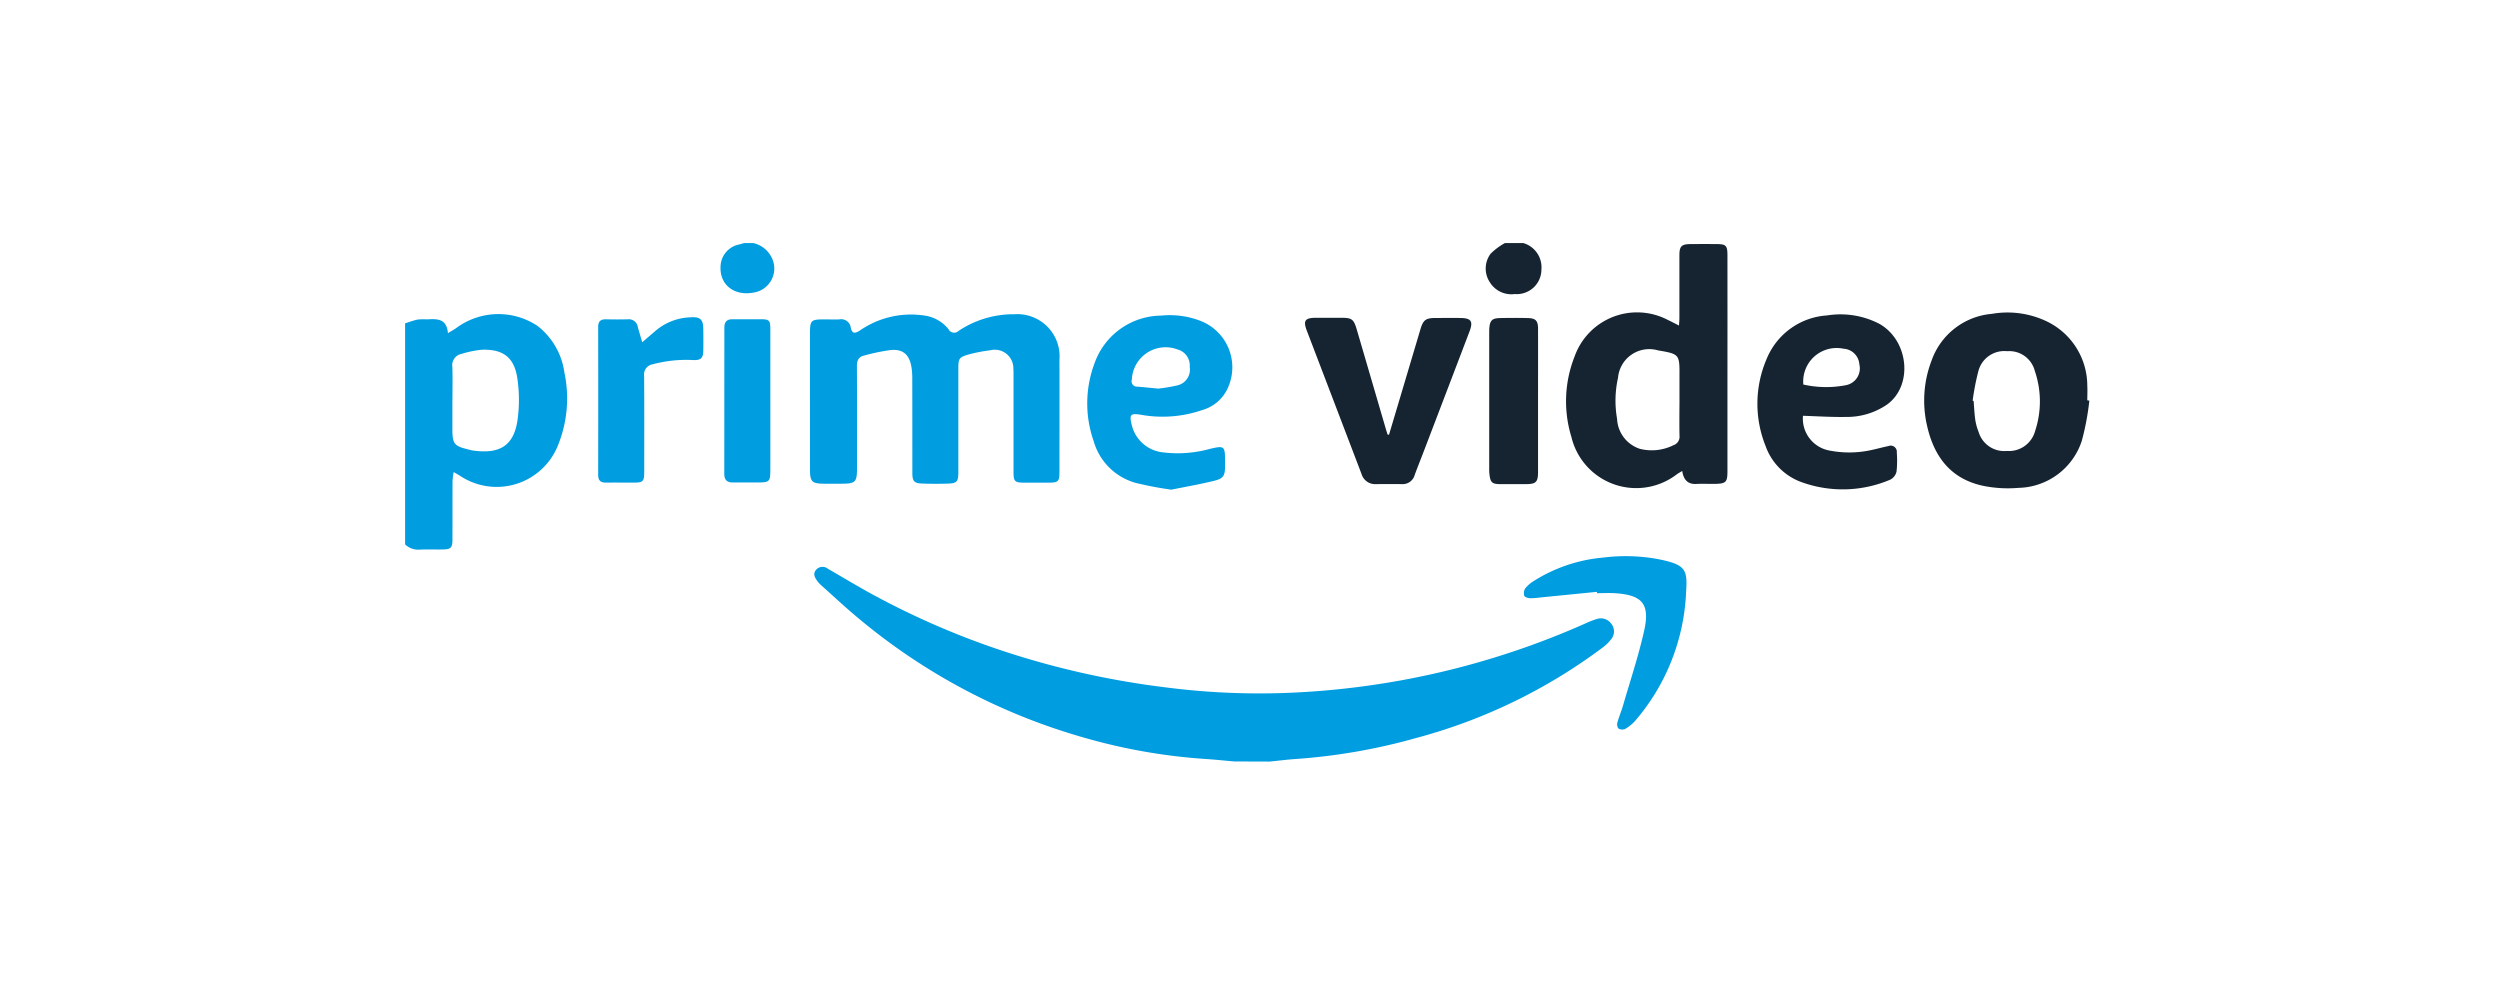 <svg xmlns="http://www.w3.org/2000/svg" width="216" height="86" viewBox="0 0 216 86"><defs><clipPath id="clip-path"><path id="Rectangle_1313" fill="none" d="M0 0h145.521v44.793H0z" data-name="Rectangle 1313"/></clipPath></defs><g id="Group_2416" data-name="Group 2416" transform="translate(5897 -3181)"><g id="Group_2402" data-name="Group 2402" transform="translate(-5862 3202)"><g id="Group_2401" clip-path="url(#clip-path)" data-name="Group 2401"><path id="Path_2691" fill="#009de1" d="M143.679 101.8c-.843-.073-1.686-.164-2.53-.217a49.918 49.918 0 0 1-10.753-1.93A52.77 52.77 0 0 1 110.94 89.2c-1-.84-1.951-1.733-2.922-2.6a2.317 2.317 0 0 1-.35-.371c-.212-.3-.421-.623-.125-.978a.735.735 0 0 1 1.028-.1c1.215.7 2.412 1.422 3.638 2.1a69.167 69.167 0 0 0 14.031 5.791 72.994 72.994 0 0 0 11.606 2.368 62.826 62.826 0 0 0 10.357.467 70.045 70.045 0 0 0 25.814-6 7.629 7.629 0 0 1 .95-.373 1.116 1.116 0 0 1 1.275.378 1.057 1.057 0 0 1-.006 1.369 3.558 3.558 0 0 1-.681.673 47.1 47.1 0 0 1-16.08 7.828 51.5 51.5 0 0 1-10.541 1.84c-.731.053-1.459.145-2.189.218Z" data-name="Path 2691" transform="translate(-72.041 -57.01)"/><path id="Path_2692" fill="#009de1" d="M0 19.433c.37-.113.733-.255 1.111-.33a5.767 5.767 0 0 1 .792-.011c.85-.049 1.689-.09 1.8 1.191.311-.191.534-.311.738-.457a6.1 6.1 0 0 1 6.975-.186 6.149 6.149 0 0 1 2.345 4.027 10.772 10.772 0 0 1-.549 6.3 5.7 5.7 0 0 1-8.431 2.662c-.156-.1-.318-.188-.582-.342a6.418 6.418 0 0 0-.1.76c-.008 1.686 0 3.372-.007 5.057 0 .727-.134.857-.863.869-.643.01-1.287-.017-1.929.01a1.643 1.643 0 0 1-1.3-.45v-19.1M4.086 26.1v2.327c0 1.472.1 1.6 1.538 1.944a2.255 2.255 0 0 0 .221.052c2.01.274 3.488-.148 3.859-2.563A12.627 12.627 0 0 0 9.7 24.2c-.26-1.819-1.228-2.544-3.053-2.485a8.537 8.537 0 0 0-1.763.358.992.992 0 0 0-.8 1.13c.031.964.008 1.929.007 2.894" data-name="Path 2692" transform="translate(0 -12.498)"/><path id="Path_2693" fill="#162431" d="M286.875 0a2.188 2.188 0 0 1 1.563 2.305 2.126 2.126 0 0 1-2.3 2.1 2.184 2.184 0 0 1-2.179-1.056 2.139 2.139 0 0 1 .082-2.416A5.405 5.405 0 0 1 285.285 0h1.589" data-name="Path 2693" transform="translate(-190.26)"/><path id="Path_2694" fill="#009de1" d="M85.615 0a2.359 2.359 0 0 1 1.731 1.62 2.1 2.1 0 0 1-1.641 2.646c-1.748.357-3.046-.677-2.916-2.324A1.985 1.985 0 0 1 84.334.135C84.5.1 84.658.045 84.82 0Z" data-name="Path 2694" transform="translate(-55.529)"/><path id="Path_2695" fill="#009de1" d="M106.26 26.184v-5.683c0-1.351.034-1.385 1.35-1.385.4 0 .8.023 1.192 0a.833.833 0 0 1 .985.718c.111.5.329.53.752.267a7.752 7.752 0 0 1 5.607-1.318 3.246 3.246 0 0 1 2.078 1.169.55.55 0 0 0 .884.154 8.528 8.528 0 0 1 4.821-1.434 3.647 3.647 0 0 1 3.887 3.936c.011 3.22 0 6.441 0 9.661 0 .858-.093.948-.941.954h-2.043c-.893 0-.985-.09-.986-.971v-8.24c0-.208.007-.418-.013-.624a1.606 1.606 0 0 0-2.01-1.6 13.514 13.514 0 0 0-1.83.352c-.863.247-.912.355-.913 1.243v8.866c0 .928-.107 1.042-1.038 1.06a36.62 36.62 0 0 1-2.043-.006c-.743-.027-.892-.191-.893-.929 0-2.728 0-5.456-.006-8.184a5.893 5.893 0 0 0-.072-.96c-.179-1.067-.727-1.563-1.791-1.466a16.874 16.874 0 0 0-2.321.484c-.451.107-.6.417-.6.888.016 2.955.009 5.91.007 8.865 0 1.172-.137 1.308-1.3 1.312h-1.589c-.985-.008-1.168-.183-1.17-1.157v-5.967" data-name="Path 2695" transform="translate(-71.279 -12.521)"/><path id="Path_2696" fill="#162431" d="M314.743 19.856c-.226.137-.342.2-.446.272a5.758 5.758 0 0 1-9.131-3.205 10.507 10.507 0 0 1 .277-6.96 5.727 5.727 0 0 1 8.036-3.163c.3.141.6.3.983.493.014-.264.034-.461.034-.658v-5.4c0-.8.181-.974.964-.98s1.551-.007 2.327 0c.725.007.859.148.86.937q.005 5.484 0 10.968v7.729c0 .939-.131 1.069-1.087 1.084-.53.008-1.061-.023-1.589.006-.743.042-1.112-.349-1.232-1.121m-.237-6.146v-2.1c.012-1.831-.013-1.862-1.845-2.172a2.711 2.711 0 0 0-3.464 2.37 9.048 9.048 0 0 0-.081 3.545 2.856 2.856 0 0 0 1.974 2.591 4.2 4.2 0 0 0 2.919-.325.758.758 0 0 0 .5-.791c-.02-1.04-.007-2.08 0-3.119" data-name="Path 2696" transform="translate(-204.396 -.166)"/><path id="Path_2697" fill="#162431" d="M412.965 25.847a22.425 22.425 0 0 1-.653 3.476 5.888 5.888 0 0 1-5.486 4.064 10.687 10.687 0 0 1-2.921-.153c-2.9-.571-4.384-2.539-4.983-5.309a9.66 9.66 0 0 1 .424-5.573 6.072 6.072 0 0 1 5.194-4 7.88 7.88 0 0 1 4.547.559 6.175 6.175 0 0 1 3.7 5.66c.026.415 0 .833 0 1.249l.173.03m-10.078.005.084.024c.045.545.066 1.095.144 1.635a4.765 4.765 0 0 0 .285 1.035 2.311 2.311 0 0 0 2.435 1.648 2.343 2.343 0 0 0 2.449-1.722 8.125 8.125 0 0 0-.025-5.186 2.277 2.277 0 0 0-2.391-1.71 2.313 2.313 0 0 0-2.49 1.735 20.9 20.9 0 0 0-.49 2.539" data-name="Path 2697" transform="translate(-267.445 -12.235)"/><path id="Path_2698" fill="#162431" d="M358.863 27.527a2.8 2.8 0 0 0 2.241 2.987 8.892 8.892 0 0 0 3.768-.056c.461-.1.917-.227 1.379-.323a.529.529 0 0 1 .718.561 8.767 8.767 0 0 1-.022 1.643 1.04 1.04 0 0 1-.541.7 10.46 10.46 0 0 1-7.689.207 5.146 5.146 0 0 1-3.093-3.137 9.792 9.792 0 0 1 .109-7.521 6.058 6.058 0 0 1 5.222-3.739 7.3 7.3 0 0 1 4.517.731c2.547 1.448 2.919 5.35.642 6.979a6.123 6.123 0 0 1-3.534 1.062c-1.222.021-2.446-.059-3.718-.1m.032-2.7a8.974 8.974 0 0 0 3.67.058 1.477 1.477 0 0 0 1.171-1.8 1.453 1.453 0 0 0-1.367-1.352 2.89 2.89 0 0 0-3.474 3.09" data-name="Path 2698" transform="translate(-238.086 -12.597)"/><path id="Path_2699" fill="#009de1" d="M186.3 34.016a29.509 29.509 0 0 1-3.1-.589 5.232 5.232 0 0 1-3.616-3.62 9.84 9.84 0 0 1 .087-6.728 6.166 6.166 0 0 1 5.734-4.1 7.348 7.348 0 0 1 3.4.45 4.3 4.3 0 0 1 2.41 5.725 3.454 3.454 0 0 1-2.275 1.993 10.489 10.489 0 0 1-5.254.4c-.915-.148-1.029-.028-.812.861a3.1 3.1 0 0 0 2.709 2.387 10.367 10.367 0 0 0 4.04-.3c1.265-.3 1.316-.251 1.316 1.053v.454c0 .774-.131 1.046-.889 1.236-1.256.315-2.536.532-3.748.779m-1.114-8.733a13.642 13.642 0 0 0 1.7-.295 1.4 1.4 0 0 0 1-1.584 1.427 1.427 0 0 0-1.047-1.5 2.917 2.917 0 0 0-3.953 2.605.463.463 0 0 0 .479.607c.544.043 1.086.1 1.826.171" data-name="Path 2699" transform="translate(-120.096 -12.71)"/><path id="Path_2700" fill="#162431" d="m243.445 29.723 1.019-3.414 1.7-5.71c.239-.8.457-.96 1.3-.966.719 0 1.437-.009 2.156 0 .926.013 1.115.288.781 1.167q-2 5.252-4.007 10.5c-.243.636-.5 1.268-.732 1.907a1.075 1.075 0 0 1-1.117.78c-.737-.008-1.475-.005-2.213 0a1.223 1.223 0 0 1-1.256-.865q-2.365-6.205-4.736-12.407c-.325-.856-.146-1.092.781-1.1h2.213c.9 0 1.069.13 1.323 1q1.252 4.274 2.5 8.55c.053.18.11.358.166.538l.124.021" data-name="Path 2700" transform="translate(-158.436 -13.159)"/><path id="Path_2701" fill="#009de1" d="m54.475 21.622 1.192-1.022a4.9 4.9 0 0 1 2.969-1.131c.856-.059 1.107.171 1.117 1.012.007.625.013 1.25 0 1.875s-.192.816-.827.808a11.146 11.146 0 0 0-3.537.361.892.892 0 0 0-.748 1c.021 2.746.011 5.492.009 8.238 0 .905-.079.984-.961.988-.776 0-1.551-.012-2.326 0-.472.009-.692-.176-.692-.667q.011-6.392 0-12.783c0-.494.223-.675.693-.662q.935.025 1.872 0a.783.783 0 0 1 .857.659c.113.409.236.814.384 1.324" data-name="Path 2701" transform="translate(-33.989 -13.052)"/><path id="Path_2702" fill="#009de1" d="m299.945 85.259-4.956.492a5.226 5.226 0 0 1-.845.057c-.168-.011-.434-.1-.47-.21a.79.79 0 0 1 .073-.626 2.792 2.792 0 0 1 .715-.631 13.4 13.4 0 0 1 6.008-2.041 15.425 15.425 0 0 1 4.8.138c2.379.474 2.507.915 2.385 2.82a18.233 18.233 0 0 1-4.4 11.141 3.563 3.563 0 0 1-.872.709.641.641 0 0 1-.569-.041.58.58 0 0 1-.1-.507c.141-.51.353-1 .5-1.508.626-2.16 1.345-4.3 1.828-6.491.5-2.272-.2-3.043-2.553-3.186-.509-.031-1.021 0-1.531 0 0-.036-.006-.072-.01-.108" data-name="Path 2702" transform="translate(-196.975 -55.123)"/><path id="Path_2703" fill="#162431" d="M288.746 26.818v6.139c0 .861-.178 1.041-1.02 1.047-.757 0-1.514.006-2.27 0-.671-.007-.823-.146-.905-.817a4.591 4.591 0 0 1-.025-.567V20.968c0-.133 0-.266.007-.4.052-.711.233-.9.951-.913.794-.017 1.59-.019 2.384 0 .672.017.875.232.878.91.007 2.084 0 4.168 0 6.252" data-name="Path 2703" transform="translate(-190.859 -13.175)"/><path id="Path_2704" fill="#009de1" d="M87.757 27.009v5.852c0 1.24-.017 1.254-1.281 1.254-.643 0-1.286-.011-1.929 0-.514.01-.77-.2-.769-.737q.011-6.334.006-12.668c0-.471.211-.7.686-.7.832.005 1.664 0 2.5 0 .681 0 .784.1.787.8.007 2.064 0 4.128 0 6.192" data-name="Path 2704" transform="translate(-56.199 -13.427)"/></g></g><path id="Rectangle_1322" fill="none" d="M0 0h216v86H0z" data-name="Rectangle 1322" transform="translate(-5897 3181)"/></g></svg>
